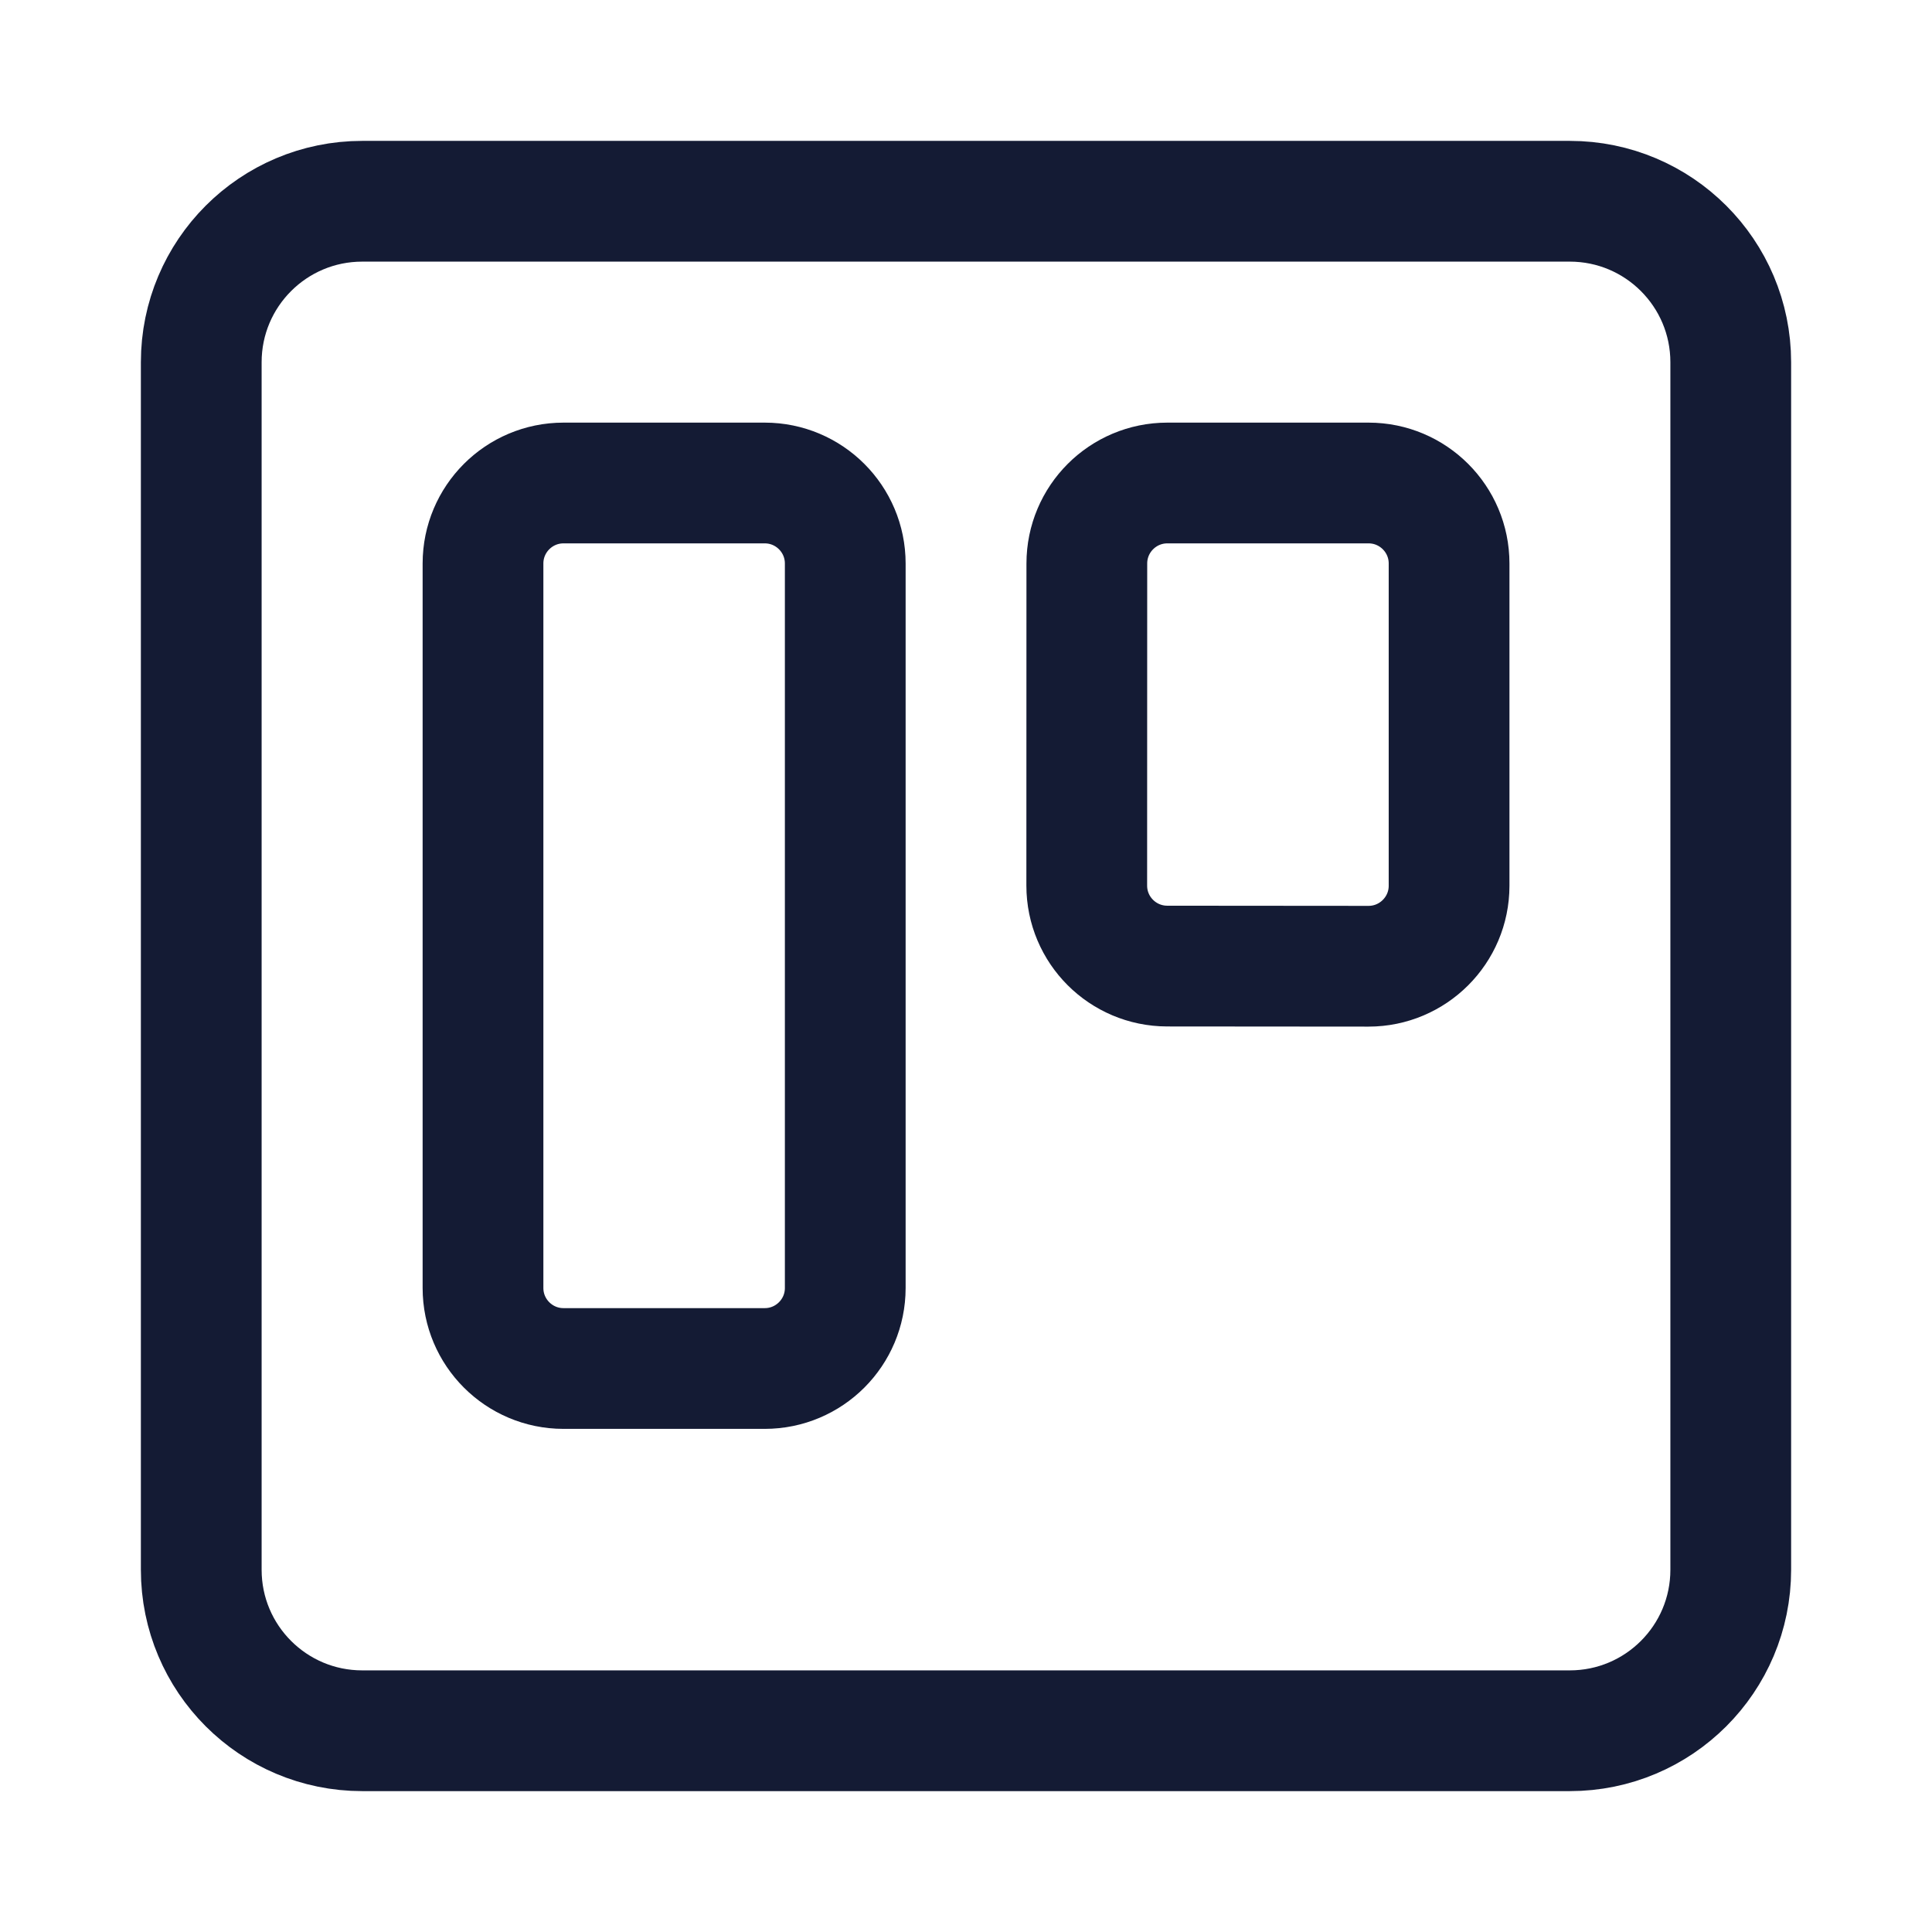 <svg width="24" height="24" viewBox="0 0 24 24" fill="none" xmlns="http://www.w3.org/2000/svg">
<path d="M19.5 2.5C20.605 2.5 21.5 3.395 21.5 4.5V19.5C21.5 20.605 20.605 21.5 19.5 21.5H4.5C3.395 21.5 2.5 20.605 2.5 19.5V4.5C2.5 3.395 3.395 2.5 4.5 2.5H19.5Z" stroke="#141B34" stroke-width="1.5" stroke-linejoin="round"/>
<path d="M9.5 6H7C6.448 6 6 6.448 6 7V16C6 16.552 6.448 17 7 17H9.5C10.052 17 10.5 16.552 10.5 16V7C10.5 6.448 10.052 6 9.5 6Z" stroke="#141B34" stroke-width="1.5" stroke-linejoin="round"/>
<path d="M17.001 6L14.501 6C13.949 6 13.501 6.448 13.501 7L13.5 11.001C13.5 11.553 13.947 12 14.499 12.001L17 12.003C17.552 12.003 18.001 11.555 18.001 11.003L18.001 7C18.001 6.448 17.553 6 17.001 6Z" stroke="#141B34" stroke-width="1.5" stroke-linejoin="round"/>
</svg>
